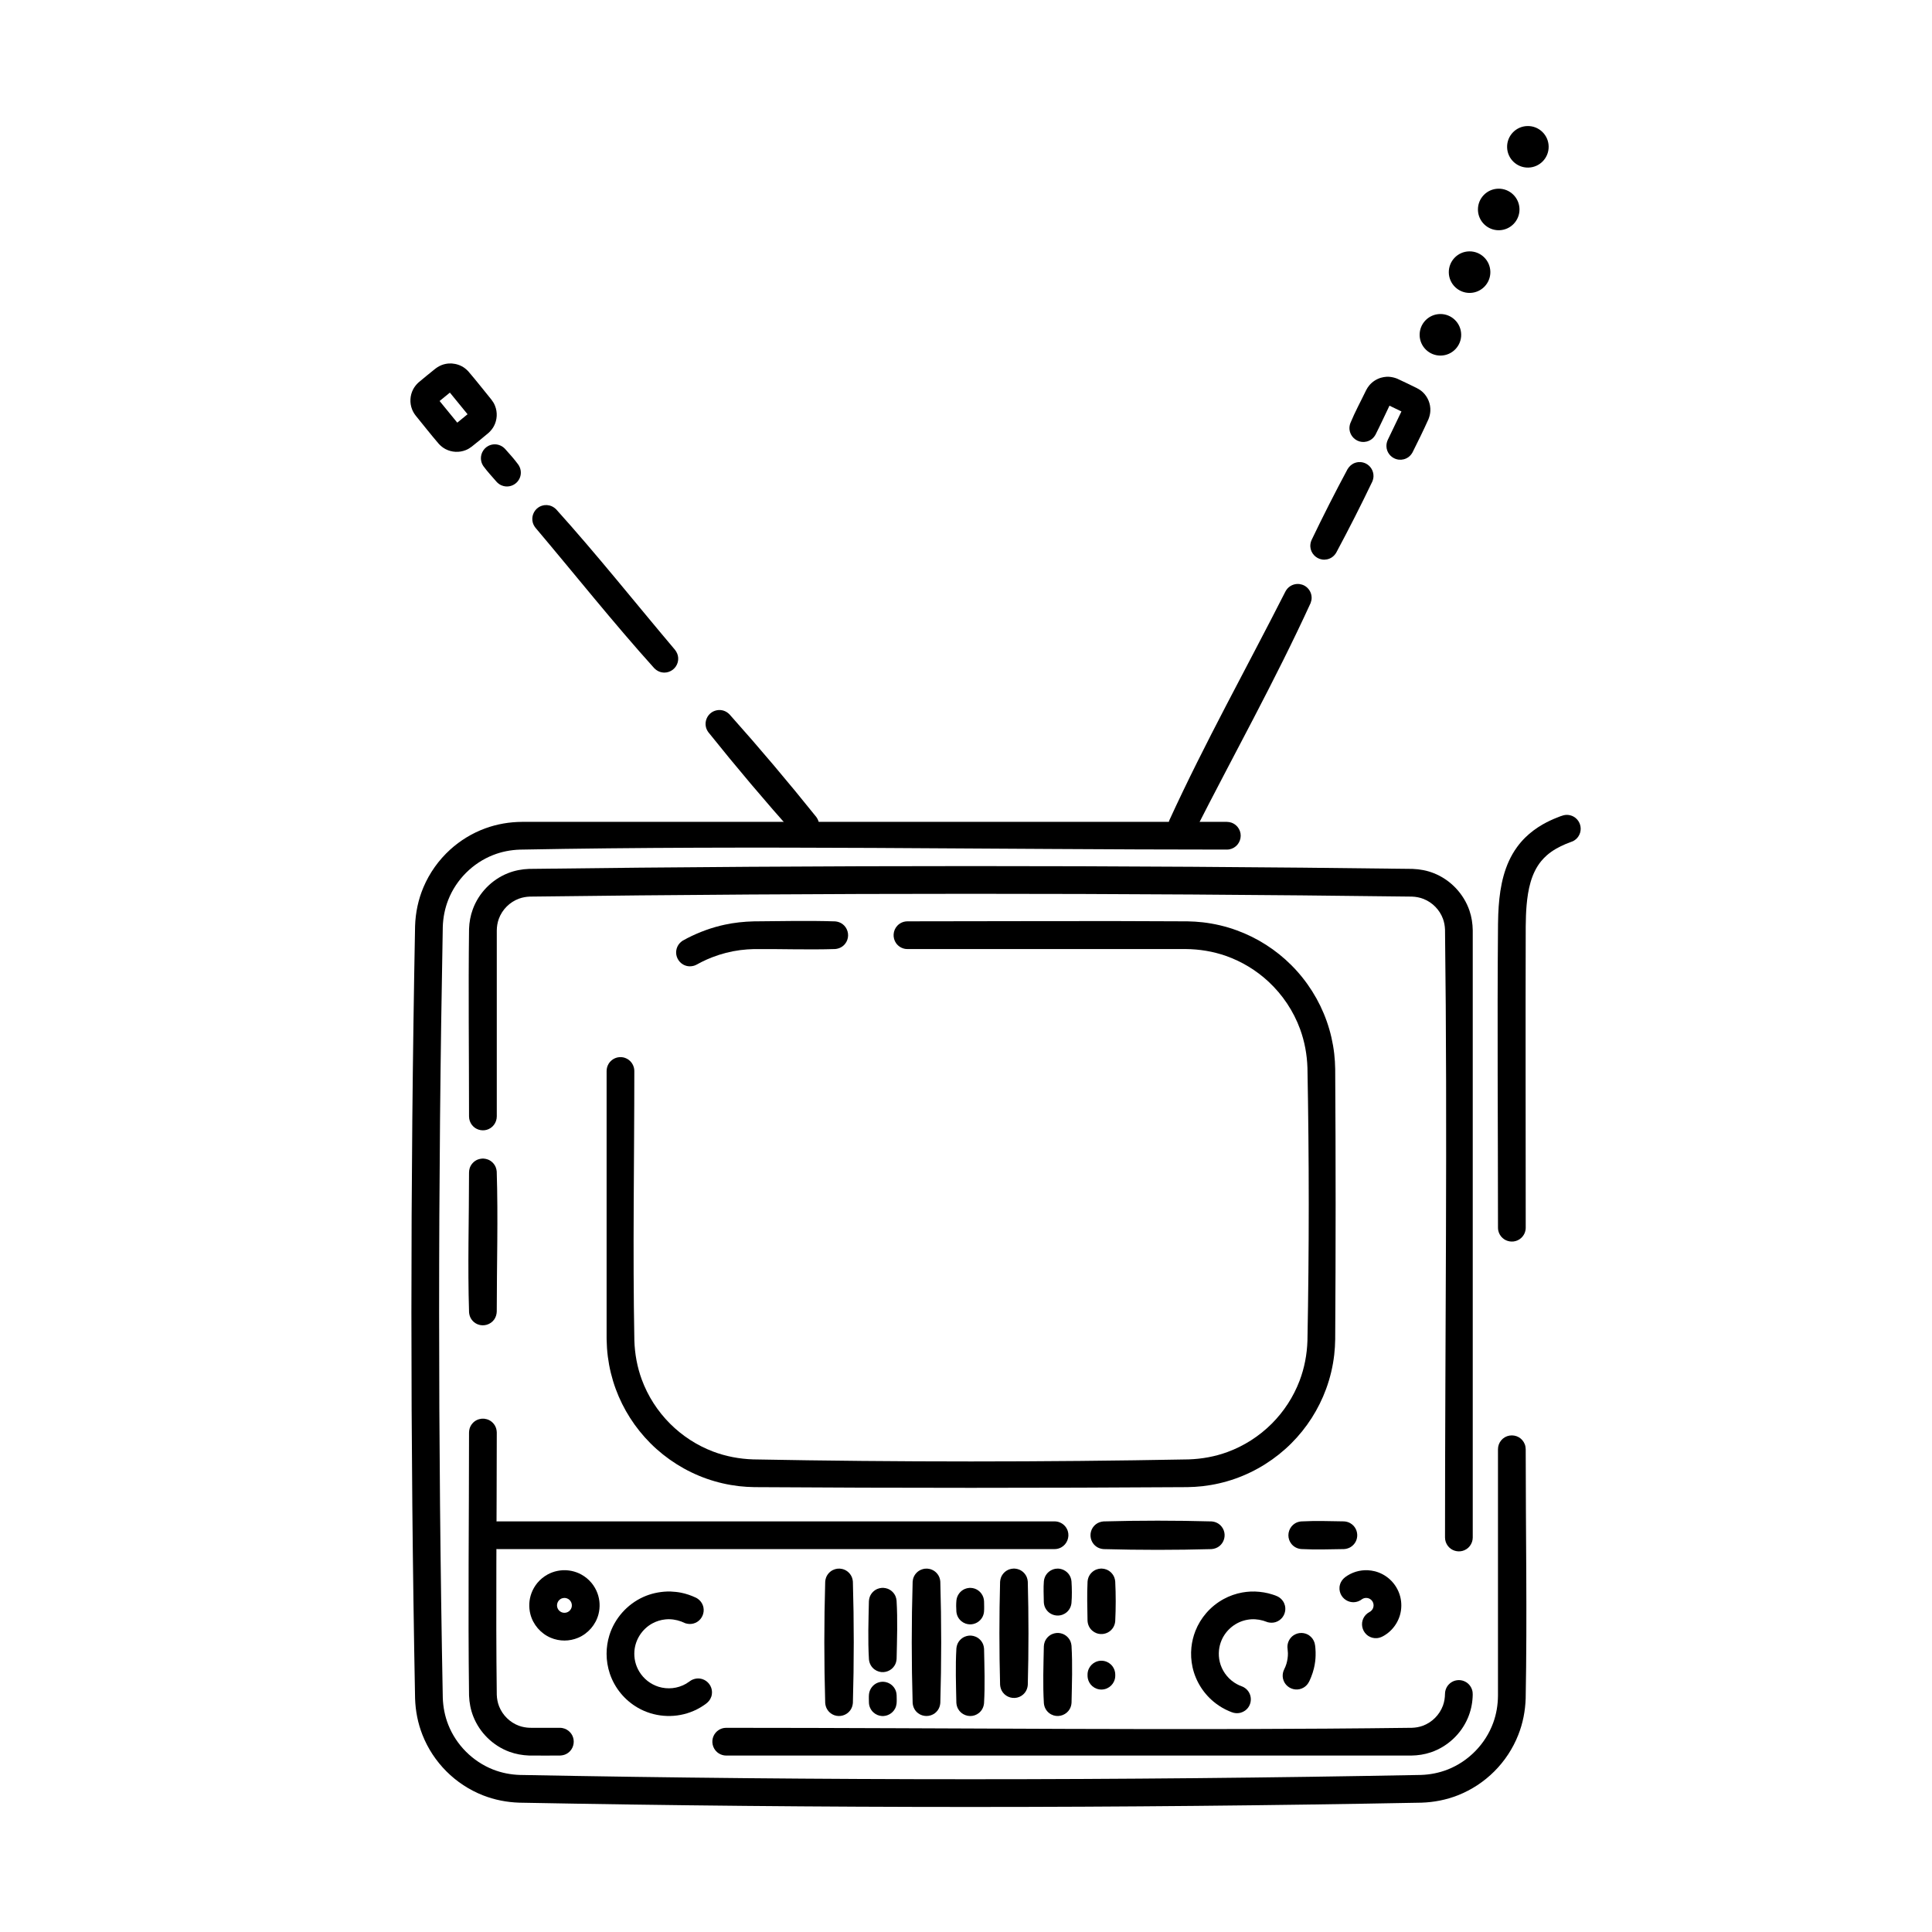 <?xml version="1.0" encoding="UTF-8"?>
<!-- The Best Svg Icon site in the world: iconSvg.co, Visit us! https://iconsvg.co -->
<svg fill="#000000" width="800px" height="800px" version="1.1" viewBox="144 144 512 512" xmlns="http://www.w3.org/2000/svg">
 <g>
  <path d="m469.77 361.86c0.203 0.055 0.414 0.094 0.617 0.164 0.605 0.219 1.145 0.602 1.555 1.09 0.277 0.328 0.492 0.703 0.641 1.105 0.602 1.656-0.09 3.555-1.613 4.438-0.375 0.215-0.781 0.363-1.199 0.438-0.211 0.039-0.426 0.039-0.641 0.055-62.441 0-124.9-1.18-187.33 0.008-2.453 0.078-4.871 0.543-7.156 1.449-5.367 2.117-9.727 6.477-11.848 11.852-0.902 2.285-1.371 4.699-1.453 7.148-1.293 68.094-1.297 136.22 0 204.32 0.082 2.453 0.551 4.867 1.453 7.152 2.121 5.375 6.481 9.73 11.848 11.855 2.285 0.898 4.703 1.371 7.156 1.445 79.559 1.516 159.16 1.516 238.72 0 2.449-0.074 4.863-0.547 7.152-1.445 5.535-2.191 9.98-6.746 12.031-12.332 0.852-2.324 1.258-4.762 1.277-7.231v-65.312c0.02-0.211 0.02-0.426 0.055-0.637 0.145-0.848 0.598-1.621 1.258-2.18 1.348-1.129 3.371-1.129 4.719 0 0.332 0.277 0.605 0.609 0.82 0.98 0.215 0.371 0.367 0.773 0.434 1.199 0.039 0.211 0.039 0.426 0.062 0.637 0 22.02 0.406 44.039-0.008 66.055-0.109 3.312-0.742 6.578-1.965 9.66-1.422 3.613-3.594 6.91-6.336 9.652-2.742 2.742-6.043 4.918-9.652 6.34-3.09 1.219-6.352 1.852-9.664 1.961-79.68 1.516-159.41 1.516-239.09 0-3.309-0.109-6.574-0.742-9.664-1.961-3.606-1.422-6.91-3.598-9.648-6.34-2.742-2.742-4.918-6.039-6.34-9.652-1.219-3.082-1.855-6.348-1.961-9.66-1.297-68.215-1.297-136.47 0-204.69 0.113-3.547 0.836-7.031 2.223-10.301 1.602-3.781 4.027-7.191 7.062-9.953 2.703-2.457 5.879-4.391 9.312-5.644 3.121-1.145 6.414-1.703 9.734-1.723h186.8c0.215 0.02 0.426 0.039 0.641 0.059z"/>
  <path d="m559.51 359.96c0.332 0.047 0.426 0.043 0.754 0.141 0.492 0.141 0.953 0.391 1.344 0.723 1.094 0.93 1.551 2.457 1.145 3.836-0.109 0.371-0.277 0.723-0.492 1.039-0.293 0.426-0.668 0.785-1.105 1.055-0.109 0.066-0.23 0.121-0.34 0.184-0.605 0.25-1.227 0.465-1.836 0.707-1.832 0.773-3.582 1.723-5.078 3.043-0.539 0.477-1.039 0.996-1.496 1.551-2.648 3.254-3.481 7.578-3.84 11.648-0.078 0.906-0.133 1.812-0.168 2.719-0.039 0.98-0.059 1.961-0.066 2.938-0.078 26.605 0 53.207 0 79.812-0.008 0.133-0.008 0.258-0.02 0.387-0.059 0.512-0.219 1.008-0.473 1.453-0.195 0.332-0.438 0.633-0.727 0.895-0.285 0.258-0.613 0.469-0.965 0.625-1.309 0.582-2.883 0.332-3.949-0.625-0.574-0.52-0.977-1.215-1.137-1.965-0.07-0.336-0.062-0.426-0.078-0.77 0-26.832-0.23-53.672 0.008-80.504 0.012-0.848 0.031-1.699 0.062-2.547 0.223-5.481 1.004-11.164 3.789-15.992 0.367-0.633 0.762-1.246 1.195-1.836 0.652-0.898 1.379-1.742 2.172-2.523 1.379-1.355 2.945-2.512 4.621-3.473 1.27-0.727 2.594-1.344 3.957-1.871 0.512-0.199 1.039-0.426 1.574-0.555 0.332-0.078 0.422-0.074 0.762-0.105 0.125 0.004 0.254 0.008 0.387 0.012z"/>
  <path d="m518.39 374.27c1.91 0.07 3.781 0.426 5.566 1.129 4.426 1.746 7.949 5.445 9.477 9.949 0.57 1.688 0.836 3.438 0.859 5.211v160.9c-0.02 0.203-0.02 0.406-0.051 0.602-0.066 0.402-0.199 0.789-0.395 1.145-0.191 0.359-0.441 0.684-0.738 0.957-0.301 0.273-0.645 0.5-1.016 0.66-1.32 0.582-2.902 0.316-3.961-0.66-0.602-0.551-1.004-1.297-1.137-2.102-0.035-0.195-0.035-0.398-0.051-0.602 0-53.703 0.68-107.41 0-161.11-0.039-0.977-0.207-1.934-0.543-2.852-0.875-2.387-2.777-4.332-5.144-5.266-0.977-0.387-2.004-0.578-3.055-0.621-77.93-0.988-155.88-0.988-233.81 0-0.977 0.039-1.934 0.207-2.852 0.543-2.457 0.898-4.445 2.887-5.348 5.344-0.363 1-0.531 2.043-0.539 3.106v49.277c-0.02 0.199-0.02 0.402-0.055 0.602-0.133 0.801-0.535 1.547-1.137 2.102-0.297 0.273-0.637 0.496-1.008 0.66-1.324 0.578-2.906 0.316-3.965-0.66-0.301-0.277-0.551-0.602-0.742-0.957-0.195-0.355-0.328-0.746-0.395-1.145-0.031-0.199-0.031-0.402-0.051-0.602 0-16.574-0.203-33.148 0.004-49.719 0.066-1.777 0.375-3.519 0.992-5.188 1.586-4.344 5.043-7.883 9.34-9.578 1.785-0.703 3.656-1.059 5.566-1.129 78.055-0.992 156.13-0.992 234.19 0z"/>
  <path d="m272.2 451.04c0.387 0.039 0.758 0.109 1.121 0.25 0.938 0.371 1.691 1.125 2.062 2.062 0.145 0.363 0.215 0.738 0.254 1.121 0.387 12.355 0.008 24.723 0.008 37.082-0.027 0.781-0.242 1.52-0.703 2.16-0.973 1.34-2.785 1.867-4.328 1.254-0.355-0.137-0.691-0.336-0.984-0.582-0.355-0.297-0.656-0.656-0.879-1.062-0.266-0.48-0.395-0.996-0.445-1.539-0.391-12.352-0.008-24.719-0.008-37.078 0.012-0.387 0.059-0.766 0.176-1.137 0.34-1.035 1.137-1.879 2.141-2.281 0.367-0.141 0.738-0.211 1.125-0.25 0.23-0.004 0.227-0.004 0.461 0z"/>
  <path d="m272.31 519.97c0.457 0.066 0.883 0.164 1.301 0.371 0.918 0.457 1.617 1.297 1.895 2.281 0.098 0.336 0.125 0.664 0.145 1.008 0 23.172-0.293 46.348 0 69.52 0.039 1.047 0.234 2.078 0.617 3.055 0.934 2.363 2.883 4.269 5.269 5.144 0.918 0.332 1.875 0.5 2.852 0.535 2.664 0.035 5.324 0.004 7.988 0.004 0.301 0.016 0.379 0.008 0.676 0.066 0.781 0.145 1.504 0.547 2.039 1.137 0.23 0.25 0.422 0.531 0.574 0.836 0.668 1.344 0.438 3.004-0.574 4.113-0.305 0.336-0.672 0.609-1.078 0.812-0.52 0.262-1.062 0.355-1.637 0.387-2.727 0-5.449 0.027-8.176-0.004-1.777-0.07-3.519-0.379-5.191-0.988-4.344-1.59-7.879-5.047-9.574-9.348-0.707-1.781-1.059-3.652-1.133-5.562-0.293-23.234-0.004-46.473-0.004-69.707 0.016-0.344 0.047-0.672 0.141-1.008 0.281-0.984 0.977-1.824 1.895-2.281 0.418-0.207 0.848-0.305 1.301-0.371 0.34-0.012 0.34-0.012 0.676 0z"/>
  <path d="m531.18 589.29c0.172 0.039 0.344 0.07 0.512 0.117 0.332 0.105 0.652 0.254 0.945 0.445 0.883 0.586 1.48 1.543 1.617 2.59 0.055 0.434 0.031 0.883 0.008 1.316-0.094 1.895-0.523 3.769-1.262 5.516-1.801 4.258-5.422 7.625-9.801 9.109-1.688 0.57-3.434 0.836-5.211 0.859h-181.54c-0.172-0.016-0.348-0.016-0.52-0.039-0.695-0.102-1.355-0.402-1.883-0.859-1.219-1.059-1.609-2.836-0.938-4.301 0.145-0.32 0.336-0.617 0.566-0.883 0.227-0.262 0.492-0.496 0.789-0.684 0.441-0.285 0.941-0.473 1.465-0.547 0.172-0.023 0.348-0.023 0.52-0.039 60.586 0 121.18 0.77 181.75-0.004 0.977-0.035 1.934-0.203 2.852-0.535 2.457-0.902 4.445-2.891 5.348-5.352 0.367-1.004 0.531-2.055 0.543-3.125l0.043-0.527c0.105-0.449 0.109-0.57 0.309-0.996 0.453-0.957 1.312-1.684 2.332-1.969 0.449-0.125 0.574-0.105 1.035-0.137 0.176 0.016 0.352 0.031 0.523 0.043z"/>
  <path d="m309.66 424.36c0.406 0.18 0.523 0.203 0.887 0.457 0.688 0.488 1.191 1.203 1.418 2.012 0.121 0.434 0.109 0.547 0.137 0.992 0 23.824-0.441 47.648 0.012 71.465 0.113 3.504 0.742 6.973 1.949 10.27 1.613 4.398 4.199 8.426 7.512 11.738 3.219 3.219 7.109 5.75 11.367 7.371 3.406 1.293 7 1.969 10.637 2.09 38.477 0.727 76.969 0.727 115.44 0 3.508-0.117 6.973-0.746 10.27-1.953 4.398-1.613 8.426-4.199 11.738-7.508 3.219-3.219 5.754-7.117 7.371-11.371 1.297-3.406 1.973-6.996 2.09-10.637 0.457-24.094 0.457-48.207 0-72.301-0.113-3.508-0.746-6.969-1.953-10.266-1.742-4.766-4.633-9.09-8.344-12.547-3.242-3.019-7.098-5.363-11.277-6.836-3.453-1.215-7.078-1.805-10.738-1.828h-73.703c-0.16-0.012-0.328-0.012-0.496-0.031-0.5-0.07-0.98-0.242-1.41-0.5-0.426-0.262-0.801-0.613-1.094-1.023-0.988-1.406-0.855-3.367 0.32-4.625 0.453-0.492 1.047-0.848 1.691-1.031 0.43-0.117 0.551-0.105 0.988-0.137 24.746 0 49.484-0.152 74.223 0.004 1.352 0.027 2.695 0.102 4.039 0.258 3.098 0.355 6.152 1.074 9.082 2.152 5.398 1.973 10.344 5.141 14.406 9.207 4.184 4.184 7.41 9.289 9.375 14.863 0.984 2.789 1.652 5.691 1.988 8.629 0.152 1.34 0.23 2.684 0.254 4.039 0.152 23.879 0.152 47.766 0 71.648-0.023 1.348-0.102 2.691-0.254 4.039-0.352 3.098-1.078 6.152-2.152 9.078-1.977 5.402-5.144 10.348-9.211 14.41-4.18 4.18-9.289 7.406-14.863 9.375-2.789 0.984-5.688 1.648-8.625 1.988-1.344 0.152-2.688 0.227-4.039 0.254-38.262 0.246-76.523 0.246-114.79 0-1.348-0.027-2.695-0.102-4.035-0.254-2.938-0.34-5.836-1.004-8.629-1.988-5.574-1.969-10.68-5.195-14.863-9.375-4.062-4.062-7.231-9.008-9.211-14.41-1.016-2.769-1.715-5.656-2.09-8.582-0.191-1.508-0.289-3.019-0.316-4.535l-0.004-0.5v-70.641l0.035-0.5c0.031-0.164 0.055-0.332 0.102-0.492 0.09-0.32 0.227-0.629 0.398-0.914 0.613-1.016 1.707-1.68 2.887-1.758 0.449-0.031 0.562 0.008 1.004 0.066 0.156 0.047 0.316 0.09 0.48 0.137z"/>
  <path d="m365.32 388.17c0.715 0.07 1.383 0.289 1.965 0.723 1.285 0.961 1.805 2.703 1.246 4.215-0.133 0.367-0.328 0.711-0.574 1.02-0.293 0.371-0.656 0.68-1.07 0.91-0.488 0.273-1.012 0.414-1.566 0.465-7.144 0.23-14.301-0.043-21.449 0.012-1.234 0.035-2.465 0.109-3.691 0.27-2.539 0.332-5.043 0.973-7.438 1.902-0.938 0.363-1.863 0.77-2.766 1.223-0.523 0.262-1.039 0.555-1.562 0.824-0.219 0.094-0.215 0.094-0.438 0.172-0.539 0.156-1.074 0.219-1.633 0.145-0.461-0.066-0.918-0.223-1.324-0.457-1.246-0.723-1.973-2.144-1.82-3.574 0.043-0.391 0.148-0.773 0.309-1.129 0.301-0.66 0.777-1.176 1.371-1.578 0.41-0.246 0.836-0.469 1.262-0.691 3.156-1.613 6.481-2.84 9.949-3.578 2.523-0.543 5.082-0.809 7.66-0.875 7.191-0.055 14.387-0.227 21.57 0.004z"/>
  <path d="m423.93 547.21c0.402 0.074 0.508 0.074 0.891 0.227 0.574 0.227 1.086 0.598 1.48 1.074 0.293 0.355 0.52 0.77 0.664 1.203 0.535 1.66-0.199 3.519-1.727 4.359-0.402 0.219-0.852 0.367-1.309 0.426-0.152 0.02-0.309 0.02-0.461 0.027h-147.61c-0.406-0.023-0.512-0.012-0.91-0.113-0.598-0.156-1.152-0.461-1.605-0.879-1.023-0.969-1.41-2.477-0.977-3.82 0.145-0.434 0.367-0.848 0.664-1.203s0.652-0.652 1.059-0.879c0.406-0.223 0.855-0.363 1.312-0.422 0.152-0.02 0.309-0.02 0.457-0.031h147.61c0.152 0.012 0.309 0.02 0.461 0.031z"/>
  <path d="m465.07 547.19c0.543 0.047 1.062 0.172 1.547 0.438 0.414 0.223 0.785 0.527 1.086 0.895 0.262 0.312 0.465 0.668 0.605 1.047 0.559 1.488 0.07 3.211-1.184 4.188-0.598 0.465-1.305 0.707-2.055 0.77-9.535 0.262-19.078 0.262-28.613 0-0.543-0.047-1.066-0.18-1.547-0.438-0.414-0.227-0.785-0.535-1.086-0.895-1.008-1.227-1.109-3.019-0.238-4.348 0.219-0.34 0.496-0.641 0.816-0.887 0.602-0.469 1.305-0.707 2.055-0.77 9.535-0.262 19.078-0.262 28.613 0z"/>
  <path d="m500.14 547.18c0.59 0.031 1.16 0.176 1.672 0.465 0.328 0.188 0.633 0.422 0.887 0.695 0.926 0.996 1.23 2.457 0.777 3.742-0.156 0.43-0.391 0.836-0.691 1.18-0.305 0.348-0.668 0.637-1.078 0.852-0.492 0.25-1.02 0.383-1.566 0.41-3.762 0.059-7.527 0.184-11.281-0.008-0.551-0.047-1.074-0.195-1.555-0.465-0.398-0.223-0.758-0.523-1.047-0.879-0.266-0.328-0.473-0.695-0.613-1.09-0.574-1.625 0.086-3.477 1.551-4.371 0.508-0.309 1.07-0.473 1.664-0.523 3.754-0.195 7.519-0.074 11.281-0.008z"/>
  <path d="m321.73 565.77c0.938 0.043 1.867 0.133 2.797 0.32 1.332 0.27 2.606 0.711 3.84 1.285 0.172 0.086 0.168 0.086 0.34 0.18 0.488 0.312 0.91 0.703 1.223 1.203 0.238 0.383 0.406 0.805 0.492 1.246 0.285 1.477-0.383 3.016-1.656 3.816-0.332 0.207-0.684 0.355-1.059 0.449-0.699 0.172-1.402 0.121-2.086-0.09-0.371-0.141-0.723-0.316-1.09-0.465-1.352-0.496-2.781-0.703-4.219-0.555-1.195 0.121-2.359 0.484-3.418 1.055-2.707 1.473-4.535 4.273-4.769 7.344-0.07 0.93-0.004 1.867 0.207 2.777 0.219 0.941 0.586 1.848 1.09 2.672 0.574 0.941 1.316 1.777 2.18 2.461 0.875 0.684 1.871 1.211 2.93 1.543 1.188 0.367 2.449 0.488 3.688 0.359 1.23-0.129 2.426-0.512 3.504-1.117 0.496-0.277 0.938-0.633 1.414-0.934 0.172-0.094 0.168-0.094 0.34-0.18 0.656-0.281 1.352-0.402 2.062-0.297 1.562 0.223 2.828 1.465 3.094 3.012 0.066 0.379 0.07 0.77 0.016 1.152-0.062 0.445-0.211 0.871-0.43 1.266-0.418 0.742-1.078 1.23-1.777 1.695-1.094 0.738-2.277 1.344-3.516 1.793-4.535 1.664-9.699 1.227-13.887-1.184-1.719-0.988-3.258-2.289-4.516-3.812-1.277-1.543-2.266-3.316-2.906-5.207-0.574-1.703-0.867-3.496-0.867-5.293 0-1.656 0.25-3.32 0.742-4.902 1.391-4.469 4.707-8.207 8.969-10.137 2.012-0.91 4.164-1.375 6.367-1.457 0.453-0.008 0.449-0.008 0.902 0z"/>
  <path d="m476.56 565.77c1.59 0.059 3.16 0.301 4.676 0.797 0.473 0.152 0.961 0.309 1.398 0.535 0.562 0.293 1.043 0.723 1.391 1.254 0.246 0.371 0.418 0.785 0.516 1.211 0.32 1.445-0.277 2.981-1.496 3.82-0.309 0.219-0.652 0.383-1.016 0.496-0.676 0.203-1.371 0.195-2.055 0.027-0.406-0.125-0.801-0.289-1.211-0.418-1.379-0.395-2.82-0.492-4.234-0.234-3.016 0.535-5.621 2.629-6.812 5.449-0.355 0.836-0.578 1.719-0.672 2.621-0.105 1.035-0.039 2.09 0.207 3.102 0.535 2.203 1.914 4.168 3.797 5.434 0.43 0.293 0.887 0.547 1.363 0.762 0.281 0.121 0.57 0.227 0.855 0.344 0.176 0.078 0.172 0.078 0.34 0.164 0.551 0.324 1.012 0.75 1.348 1.301 0.77 1.262 0.691 2.91-0.188 4.098-0.223 0.305-0.5 0.57-0.805 0.793-0.359 0.258-0.766 0.449-1.188 0.566-0.613 0.16-1.262 0.164-1.871 0.012-0.418-0.109-0.82-0.281-1.215-0.449-1.25-0.531-2.43-1.219-3.508-2.043-3.098-2.348-5.301-5.769-6.144-9.566-0.379-1.723-0.48-3.504-0.305-5.258 0.156-1.496 0.512-2.973 1.062-4.371 0.684-1.73 1.66-3.34 2.883-4.746 1.297-1.5 2.867-2.762 4.609-3.707 1.539-0.84 3.219-1.43 4.945-1.738 0.688-0.125 1.375-0.195 2.07-0.238 0.422-0.016 0.836-0.023 1.258-0.016z"/>
  <path d="m488.94 576.75c0.391 0.016 0.773 0.078 1.145 0.207 0.297 0.109 0.582 0.254 0.844 0.434 0.699 0.48 1.223 1.203 1.457 2.019 0.125 0.445 0.164 0.906 0.207 1.363 0.055 0.66 0.078 1.324 0.055 1.988-0.012 0.496-0.047 0.992-0.105 1.48-0.078 0.645-0.195 1.285-0.348 1.918-0.191 0.773-0.434 1.535-0.734 2.277-0.23 0.578-0.477 1.184-0.832 1.703-0.297 0.438-0.691 0.809-1.145 1.078-0.336 0.199-0.699 0.344-1.078 0.43-1.516 0.34-3.117-0.336-3.934-1.652-0.223-0.363-0.383-0.762-0.473-1.176-0.133-0.66-0.086-1.352 0.137-1.98 0.141-0.398 0.352-0.766 0.512-1.156 0.098-0.246 0.184-0.492 0.266-0.746 0.27-0.926 0.414-1.875 0.398-2.844-0.012-0.539-0.113-1.07-0.133-1.605 0-0.18 0.012-0.352 0.031-0.527 0.168-1.207 0.895-2.273 1.992-2.82 0.352-0.18 0.723-0.293 1.105-0.352 0.211-0.027 0.422-0.043 0.633-0.039z"/>
  <path d="m294.06 560.13c0.473 0.035 0.934 0.082 1.398 0.18 0.895 0.184 1.766 0.5 2.57 0.938 1.047 0.57 1.984 1.34 2.746 2.262 0.668 0.812 1.199 1.738 1.562 2.727 0.32 0.875 0.508 1.797 0.555 2.727 0.047 0.941-0.047 1.891-0.281 2.805-0.719 2.789-2.746 5.137-5.398 6.258-1.145 0.484-2.383 0.734-3.629 0.734-1.242 0-2.484-0.25-3.629-0.734-2.652-1.121-4.68-3.469-5.398-6.258-0.234-0.914-0.328-1.863-0.281-2.805 0.047-0.93 0.234-1.852 0.555-2.727 0.363-0.988 0.895-1.914 1.562-2.727 0.762-0.922 1.699-1.691 2.746-2.262 0.805-0.438 1.672-0.754 2.57-0.938 0.465-0.098 0.926-0.145 1.398-0.18 0.477-0.012 0.477-0.012 0.953 0zm-0.582 7.34c-0.324 0.027-0.633 0.109-0.914 0.281-0.824 0.5-1.176 1.559-0.797 2.453 0.086 0.207 0.207 0.395 0.355 0.559 0.172 0.188 0.383 0.348 0.609 0.457 0.234 0.113 0.488 0.176 0.746 0.188 0.266 0.016 0.535-0.023 0.781-0.113 0.211-0.078 0.406-0.191 0.578-0.332 0.195-0.164 0.359-0.363 0.48-0.586 0.484-0.883 0.195-2.012-0.637-2.574-0.242-0.16-0.508-0.262-0.793-0.312-0.137-0.016-0.27-0.023-0.41-0.02z"/>
  <path d="m506.52 560.13c0.625 0.047 1.242 0.125 1.852 0.281 1.461 0.379 2.82 1.113 3.938 2.129 1.34 1.219 2.309 2.82 2.762 4.574 0.414 1.609 0.391 3.328-0.074 4.93-0.418 1.422-1.176 2.738-2.195 3.812-0.574 0.609-1.234 1.137-1.953 1.57-0.598 0.359-1.215 0.637-1.914 0.699-0.414 0.035-0.832 0-1.23-0.102-0.402-0.105-0.785-0.273-1.129-0.504-1.336-0.895-1.945-2.613-1.465-4.148 0.223-0.711 0.664-1.352 1.254-1.809 0.27-0.207 0.582-0.344 0.859-0.543 0.125-0.098 0.238-0.203 0.34-0.324 0.582-0.73 0.605-1.777 0.004-2.508-0.145-0.172-0.316-0.324-0.504-0.438-0.191-0.117-0.402-0.199-0.617-0.242-0.449-0.09-0.922-0.027-1.324 0.188-0.223 0.117-0.418 0.281-0.633 0.414-0.184 0.102-0.367 0.188-0.562 0.266-0.508 0.18-1.039 0.262-1.582 0.219-1.559-0.129-2.898-1.27-3.269-2.793-0.102-0.398-0.129-0.816-0.09-1.23 0.047-0.453 0.176-0.898 0.383-1.301 0.375-0.738 0.973-1.25 1.66-1.688 0.945-0.605 2-1.035 3.098-1.266 0.504-0.105 1.012-0.16 1.527-0.191 0.434-0.008 0.434-0.008 0.867 0.004z"/>
  <path d="m401.17 564.8c0.41 0.012 0.816 0.082 1.203 0.223 1.422 0.52 2.379 1.887 2.414 3.391 0.008 0.902 0.066 1.828-0.016 2.738-0.051 0.48-0.191 0.953-0.418 1.387-0.652 1.215-1.973 1.977-3.356 1.934-0.367-0.012-0.734-0.082-1.086-0.199-0.422-0.148-0.816-0.371-1.16-0.66-0.355-0.301-0.656-0.668-0.875-1.074-0.242-0.449-0.379-0.941-0.426-1.445-0.07-0.984-0.082-1.984 0.008-2.969 0.141-1.336 0.992-2.516 2.238-3.039 0.359-0.152 0.738-0.238 1.125-0.273 0.117-0.008 0.234-0.012 0.348-0.012z"/>
  <path d="m401.33 577.45c0.43 0.035 0.844 0.125 1.238 0.297 0.926 0.395 1.656 1.172 2 2.117 0.129 0.359 0.195 0.73 0.219 1.113 0.094 4.805 0.27 9.613-0.008 14.406-0.055 0.523-0.195 1.027-0.449 1.492-0.227 0.414-0.539 0.785-0.906 1.082-0.336 0.27-0.715 0.477-1.121 0.617-1.664 0.57-3.555-0.16-4.402-1.699-0.277-0.508-0.422-1.059-0.457-1.637-0.094-4.797-0.27-9.609 0.008-14.402 0.039-0.383 0.117-0.75 0.262-1.105 0.363-0.887 1.07-1.605 1.949-1.984 0.352-0.152 0.719-0.238 1.094-0.285 0.195-0.016 0.379-0.02 0.574-0.012z"/>
  <path d="m389.74 559.7c0.43 0.035 0.844 0.121 1.242 0.297 0.922 0.395 1.652 1.168 1.996 2.113 0.125 0.34 0.188 0.688 0.215 1.043 0.312 10.715 0.312 21.441 0 32.156-0.059 0.719-0.285 1.395-0.719 1.977-0.215 0.289-0.469 0.543-0.754 0.754-1.289 0.957-3.098 0.957-4.391 0-0.398-0.297-0.738-0.676-0.984-1.109-0.289-0.5-0.438-1.051-0.484-1.621-0.316-10.715-0.316-21.441 0-32.156 0.035-0.43 0.121-0.844 0.293-1.242 0.371-0.852 1.062-1.547 1.918-1.914 0.328-0.145 0.672-0.227 1.027-0.281 0.219-0.016 0.426-0.02 0.641-0.016z"/>
  <path d="m378.09 564.8c0.395 0.023 0.781 0.094 1.156 0.234 0.926 0.352 1.688 1.082 2.074 1.992 0.156 0.367 0.242 0.75 0.281 1.148 0.312 5.133 0.117 10.293 0.012 15.438-0.039 0.594-0.188 1.168-0.492 1.688-0.832 1.449-2.598 2.16-4.199 1.691-0.43-0.125-0.832-0.324-1.188-0.59-0.395-0.297-0.727-0.672-0.973-1.102-0.273-0.477-0.426-0.996-0.48-1.543-0.312-5.133-0.117-10.289-0.012-15.434 0.023-0.398 0.098-0.785 0.234-1.156 0.352-0.926 1.082-1.688 2-2.078 0.367-0.156 0.75-0.238 1.141-0.281 0.148-0.008 0.297-0.012 0.445-0.008z"/>
  <path d="m378.02 589.68c1.512 0.039 2.875 1.008 3.387 2.438 0.133 0.379 0.203 0.781 0.211 1.184 0.008 0.711 0.055 1.473-0.02 2.199-0.055 0.449-0.184 0.887-0.395 1.293-0.672 1.289-2.086 2.074-3.535 1.965-0.398-0.031-0.797-0.125-1.168-0.285-0.402-0.176-0.773-0.418-1.09-0.719-0.34-0.324-0.617-0.715-0.812-1.145-0.207-0.461-0.316-0.961-0.324-1.461-0.008-0.711-0.055-1.473 0.02-2.199 0.164-1.375 1.086-2.574 2.394-3.047 0.363-0.133 0.746-0.207 1.133-0.223 0.066 0 0.137-0.004 0.199 0z"/>
  <path d="m366.57 559.7c0.426 0.035 0.84 0.121 1.238 0.297 0.922 0.395 1.652 1.168 1.996 2.113 0.125 0.34 0.188 0.688 0.219 1.043 0.309 10.715 0.309 21.441 0 32.156-0.062 0.719-0.289 1.395-0.723 1.977-0.961 1.293-2.699 1.809-4.203 1.262-0.336-0.121-0.648-0.293-0.941-0.508-0.395-0.297-0.734-0.676-0.984-1.109-0.289-0.5-0.434-1.051-0.484-1.621-0.312-10.715-0.312-21.441 0-32.156 0.031-0.355 0.09-0.703 0.215-1.043 0.316-0.875 0.969-1.609 1.805-2.027 0.387-0.195 0.793-0.305 1.219-0.367 0.219-0.016 0.426-0.02 0.645-0.016z"/>
  <path d="m413 559.7c0.391 0.039 0.77 0.121 1.137 0.277 0.902 0.383 1.633 1.133 1.988 2.047 0.145 0.367 0.219 0.75 0.25 1.141 0.242 9.113 0.242 18.23 0 27.34-0.043 0.527-0.168 1.027-0.41 1.5-0.207 0.406-0.496 0.77-0.84 1.07-0.293 0.262-0.629 0.469-0.988 0.621-1.543 0.648-3.383 0.152-4.379-1.195-0.438-0.586-0.664-1.27-0.723-1.996-0.242-9.109-0.242-18.227 0-27.34 0.035-0.391 0.105-0.773 0.25-1.141 0.383-0.977 1.184-1.762 2.176-2.121 0.371-0.129 0.754-0.191 1.148-0.215 0.195 0 0.191 0 0.391 0.012z"/>
  <path d="m424.38 559.69c1.438 0.051 2.738 0.918 3.301 2.25 0.156 0.371 0.246 0.766 0.277 1.168 0.113 1.895 0.148 3.809-0.008 5.707-0.055 0.516-0.203 1.012-0.461 1.465-0.227 0.402-0.527 0.758-0.883 1.047-0.336 0.27-0.719 0.48-1.129 0.621-1.324 0.449-2.832 0.09-3.812-0.914-0.258-0.266-0.477-0.57-0.648-0.906-0.246-0.488-0.375-1.023-0.395-1.574-0.02-1.836-0.137-3.695 0.016-5.531 0.039-0.375 0.125-0.738 0.273-1.082 0.488-1.164 1.551-1.98 2.785-2.199 0.227-0.035 0.453-0.051 0.684-0.051z"/>
  <path d="m424.52 576.75c0.391 0.035 0.77 0.109 1.133 0.254 0.914 0.363 1.652 1.09 2.035 1.992 0.148 0.363 0.234 0.742 0.273 1.129 0.301 5.027 0.109 10.078 0.008 15.113-0.035 0.586-0.184 1.152-0.477 1.668-0.84 1.477-2.644 2.195-4.269 1.695-0.422-0.133-0.816-0.332-1.164-0.602-0.387-0.297-0.715-0.668-0.953-1.094-0.27-0.473-0.414-0.988-0.469-1.523-0.301-5.027-0.105-10.074-0.008-15.109 0.023-0.391 0.09-0.77 0.23-1.141 0.344-0.918 1.055-1.676 1.949-2.07 0.359-0.16 0.738-0.25 1.125-0.297 0.195-0.02 0.391-0.023 0.586-0.016z"/>
  <path d="m436 559.69c0.402 0.02 0.797 0.094 1.172 0.234 0.984 0.371 1.777 1.164 2.144 2.144 0.129 0.34 0.199 0.691 0.23 1.055 0.172 3.492 0.172 7 0 10.492-0.047 0.562-0.203 1.105-0.484 1.594-0.18 0.312-0.41 0.602-0.672 0.848-1.012 0.945-2.508 1.242-3.805 0.758-0.414-0.156-0.797-0.387-1.129-0.68-0.363-0.316-0.66-0.703-0.871-1.133-0.234-0.477-0.352-0.984-0.379-1.508-0.055-3.457-0.164-6.918 0.008-10.371 0.027-0.363 0.102-0.715 0.227-1.055 0.371-0.98 1.16-1.773 2.144-2.144 0.379-0.141 0.773-0.215 1.176-0.234h0.238z"/>
  <path d="m435.9 584.11c0.496 0.004 0.988 0.105 1.441 0.305 0.406 0.176 0.777 0.422 1.094 0.727 0.555 0.539 0.93 1.246 1.062 2.004 0.055 0.312 0.059 0.617 0.059 0.926 0 0.543-0.125 1.086-0.359 1.578-0.375 0.789-1.031 1.434-1.836 1.785-0.414 0.184-0.863 0.289-1.316 0.309-0.488 0.023-0.977-0.055-1.434-0.223-0.414-0.152-0.797-0.379-1.133-0.668-0.625-0.539-1.055-1.289-1.207-2.102-0.062-0.324-0.062-0.641-0.062-0.969 0-0.52 0.109-1.043 0.328-1.52 0.34-0.746 0.93-1.367 1.656-1.742 0.418-0.215 0.871-0.348 1.336-0.395 0.125-0.012 0.25-0.016 0.371-0.016z"/>
  <path d="m488.32 298.77c0.492 0.074 0.957 0.203 1.398 0.449 1.137 0.633 1.863 1.855 1.879 3.156 0.008 0.504-0.102 0.973-0.273 1.441-9.43 20.594-20.492 40.395-30.746 60.59-0.289 0.527-0.652 0.98-1.145 1.332-0.324 0.23-0.68 0.406-1.059 0.52-1.445 0.438-3.055-0.074-3.977-1.27-0.242-0.309-0.43-0.664-0.562-1.035-0.227-0.652-0.266-1.367-0.109-2.043 0.059-0.254 0.09-0.312 0.176-0.562 9.434-20.59 20.496-40.395 30.746-60.586 0.148-0.262 0.297-0.508 0.496-0.738 0.453-0.523 1.051-0.914 1.715-1.113 0.285-0.09 0.57-0.125 0.871-0.156 0.297-0.004 0.293-0.004 0.59 0.016z"/>
  <path d="m504.56 266.46c0.496 0.043 0.973 0.164 1.422 0.391 1.246 0.633 2.039 1.953 2.008 3.352-0.012 0.5-0.129 0.977-0.324 1.438-3.039 6.34-6.227 12.613-9.547 18.809-0.285 0.477-0.645 0.891-1.105 1.211-0.402 0.281-0.867 0.48-1.352 0.578-0.43 0.09-0.875 0.102-1.312 0.031-1.672-0.262-2.981-1.688-3.098-3.375-0.039-0.613 0.082-1.207 0.32-1.766 3.039-6.34 6.223-12.613 9.551-18.812 0.457-0.766 1.133-1.359 1.98-1.656 0.258-0.09 0.527-0.148 0.797-0.184 0.223-0.02 0.438-0.027 0.66-0.016z"/>
  <path d="m512.08 243.85c0.758 0.055 1.457 0.215 2.168 0.492 1.762 0.793 3.492 1.668 5.234 2.508 0.566 0.289 1.082 0.629 1.551 1.062 1.359 1.27 2.113 3.121 2.023 4.984-0.031 0.754-0.215 1.465-0.484 2.168-1.34 2.973-2.769 5.906-4.238 8.82-0.262 0.473-0.602 0.887-1.031 1.215-0.391 0.289-0.836 0.508-1.312 0.625-0.426 0.105-0.867 0.137-1.305 0.09-1.375-0.152-2.578-1.098-3.051-2.402-0.133-0.367-0.207-0.754-0.215-1.141-0.02-0.594 0.117-1.164 0.355-1.699l3.621-7.535-3.172-1.527c-1.23 2.559-2.41 5.137-3.691 7.664-0.262 0.473-0.598 0.887-1.031 1.215-0.391 0.293-0.84 0.508-1.309 0.625-0.426 0.109-0.867 0.141-1.305 0.094-1.691-0.188-3.066-1.562-3.254-3.254-0.062-0.59 0.027-1.168 0.23-1.723 1.219-2.977 2.773-5.805 4.168-8.707 0.242-0.465 0.512-0.906 0.855-1.309 0.797-0.949 1.875-1.648 3.059-2.004 0.496-0.148 0.996-0.223 1.512-0.262 0.316-0.008 0.309-0.008 0.621 0z"/>
  <path d="m263.7 240.32c1.25 0.094 2.434 0.484 3.449 1.23 0.352 0.254 0.652 0.551 0.953 0.859 2.106 2.449 4.09 5 6.133 7.5 0.387 0.5 0.715 1.027 0.945 1.621 0.703 1.727 0.594 3.723-0.277 5.375-0.352 0.664-0.816 1.234-1.363 1.75-1.477 1.273-3.008 2.481-4.527 3.707-0.488 0.375-1.008 0.691-1.578 0.918-1.734 0.699-3.727 0.598-5.379-0.273-0.668-0.352-1.238-0.82-1.75-1.363-2.106-2.449-4.094-4.996-6.137-7.5-0.387-0.496-0.711-1.031-0.945-1.617-0.699-1.73-0.594-3.727 0.277-5.375 0.352-0.668 0.816-1.234 1.359-1.754 1.469-1.262 2.996-2.453 4.492-3.676 0.672-0.52 1.398-0.918 2.215-1.156 0.398-0.117 0.801-0.184 1.215-0.23 0.309-0.023 0.609-0.027 0.918-0.016zm-3.203 9.953 4.684 5.734 2.727-2.227-4.684-5.734c-0.906 0.742-1.816 1.484-2.727 2.227z"/>
  <path d="m334.91 332.17c0.262 0.027 0.516 0.066 0.77 0.137 0.637 0.188 1.184 0.543 1.648 1.012 7.91 8.863 15.582 17.938 23.012 27.211 0.422 0.59 0.691 1.258 0.738 1.988 0.105 1.672-0.977 3.238-2.574 3.738-0.375 0.117-0.766 0.176-1.156 0.168-0.457-0.008-0.91-0.105-1.332-0.277-0.488-0.199-0.91-0.504-1.281-0.879-7.906-8.863-15.586-17.941-23.008-27.215-0.309-0.426-0.539-0.887-0.656-1.406-0.34-1.492 0.312-3.082 1.602-3.906 0.504-0.32 1.062-0.496 1.652-0.562 0.195-0.012 0.387-0.016 0.586-0.008z"/>
  <path d="m288.93 277.85c0.23 0.02 0.453 0.047 0.684 0.102 0.684 0.168 1.273 0.535 1.773 1.023 10.879 12.074 20.992 24.812 31.484 37.223 0.484 0.613 0.797 1.316 0.855 2.102 0.125 1.656-0.918 3.219-2.488 3.746-0.367 0.129-0.75 0.195-1.133 0.199-0.465 0-0.926-0.082-1.355-0.246-0.512-0.199-0.941-0.508-1.34-0.887-10.875-12.07-20.988-24.812-31.477-37.219-0.34-0.43-0.602-0.891-0.746-1.422-0.41-1.52 0.227-3.172 1.547-4.031 0.461-0.301 0.965-0.469 1.5-0.559 0.234-0.023 0.461-0.035 0.695-0.031z"/>
  <path d="m275.16 261.75c1.016 0.02 1.965 0.445 2.664 1.188 1.215 1.352 2.445 2.707 3.516 4.176 0.305 0.43 0.516 0.914 0.617 1.434 0.09 0.465 0.09 0.949 0 1.414-0.09 0.441-0.258 0.867-0.5 1.246-0.742 1.184-2.137 1.852-3.523 1.691-0.371-0.043-0.738-0.145-1.078-0.297-0.484-0.215-0.906-0.531-1.262-0.926-1.168-1.355-2.41-2.668-3.469-4.117-0.27-0.391-0.473-0.824-0.582-1.289-0.387-1.621 0.406-3.344 1.887-4.109 0.445-0.23 0.93-0.363 1.43-0.402 0.102-0.008 0.203-0.008 0.301-0.008z"/>
  <path d="m531.23 232.63c0.055 3.039-2.367 5.547-5.406 5.602-3.043 0.051-5.551-2.371-5.606-5.41-0.051-3.039 2.371-5.547 5.41-5.602 3.039-0.055 5.547 2.367 5.602 5.41" fill-rule="evenodd"/>
  <path d="m538.96 216.02c0.055 3.043-2.367 5.551-5.406 5.606-3.043 0.051-5.551-2.371-5.606-5.41-0.051-3.039 2.371-5.547 5.41-5.602 3.039-0.055 5.547 2.367 5.602 5.406" fill-rule="evenodd"/>
  <path d="m546.68 199.41c0.055 3.043-2.367 5.551-5.41 5.606-3.039 0.051-5.547-2.371-5.602-5.41-0.051-3.039 2.367-5.547 5.41-5.602 3.039-0.055 5.547 2.367 5.602 5.406" fill-rule="evenodd"/>
  <path d="m554.41 182.81c0.051 3.043-2.367 5.551-5.41 5.602-3.039 0.055-5.547-2.367-5.602-5.406-0.055-3.043 2.367-5.551 5.41-5.602 3.039-0.055 5.547 2.367 5.602 5.406" fill-rule="evenodd"/>
 </g>
</svg>